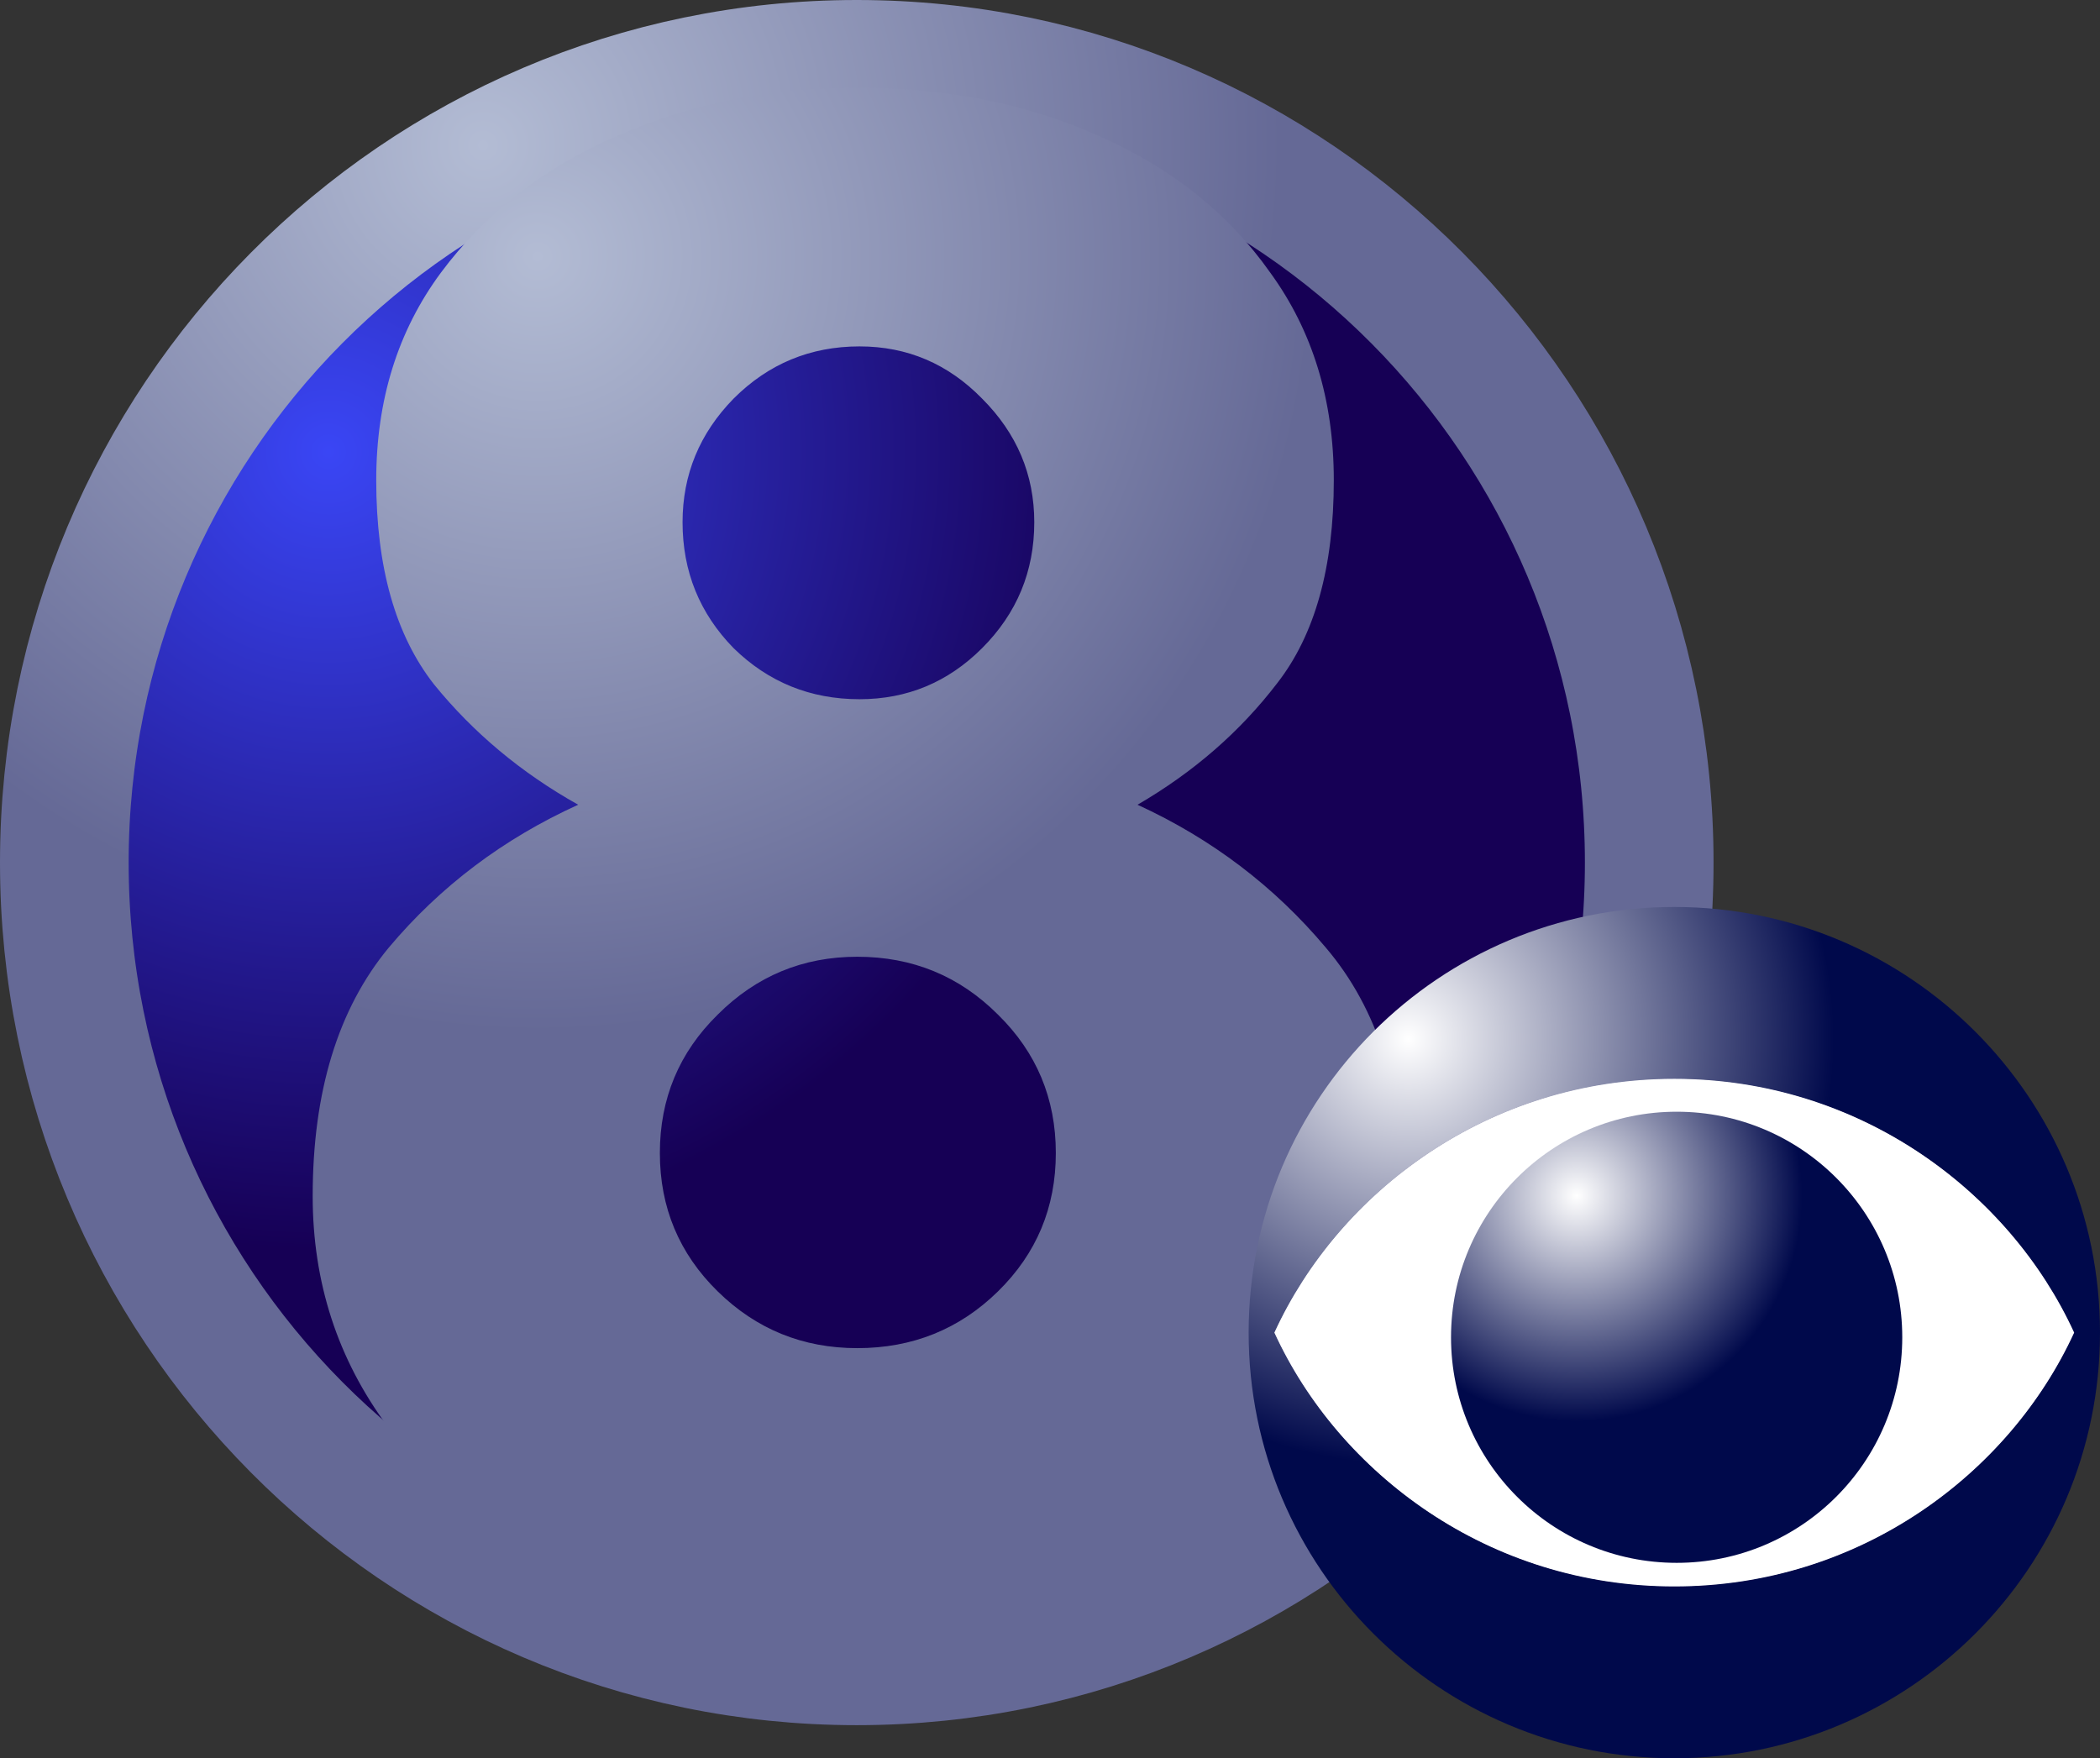 <svg version="1.1" xmlns="http://www.w3.org/2000/svg" xmlns:xlink="http://www.w3.org/1999/xlink" width="269.344" height="225.529" viewBox="0,0,269.344,225.529"><rect x="0" y="0" width="269.344" height="225.529" fill="#333333" stroke="none"/><defs><radialGradient cx="204.811" cy="124.804" r="102.392" gradientUnits="userSpaceOnUse" id="color-1"><stop offset="0" stop-color="#3a46f5"/><stop offset="1" stop-color="#160055"/></radialGradient><radialGradient cx="224.625" cy="85.5" r="102.392" gradientUnits="userSpaceOnUse" id="color-2"><stop offset="0" stop-color="#b3bcd4"/><stop offset="1" stop-color="#656996"/></radialGradient><radialGradient cx="231.625" cy="99.75" r="99.534" gradientUnits="userSpaceOnUse" id="color-3"><stop offset="0" stop-color="#b3bcd4"/><stop offset="1" stop-color="#656996"/></radialGradient><radialGradient cx="364.885" cy="220.227" r="28.938" gradientUnits="userSpaceOnUse" id="color-4"><stop offset="0" stop-color="#ffffff"/><stop offset="1" stop-color="#00094b"/></radialGradient><radialGradient cx="343.287" cy="200.128" r="54.597" gradientUnits="userSpaceOnUse" id="color-5"><stop offset="0" stop-color="#ffffff"/><stop offset="1" stop-color="#00094b"/></radialGradient></defs><g transform="translate(-162.661,-66.858)"><g data-paper-data="{&quot;isPaintingLayer&quot;:true}" fill-rule="nonzero" stroke-linecap="butt" stroke-linejoin="miter" stroke-miterlimit="10" stroke-dasharray="" stroke-dashoffset="0" style="mix-blend-mode: normal"><path d="M374.189,177.5c0,56.549 -45.505,102.392 -101.639,102.392c-56.134,0 -101.639,-45.842 -101.639,-102.392c0,-56.549 45.505,-102.392 101.639,-102.392c56.134,0 101.639,45.842 101.639,102.392z" fill="url(#color-1)" stroke="url(#color-2)" stroke-width="16.5"/><path d="M272.906,277.179c-12.514,0 -24.108,-2.425 -34.779,-7.276c-10.671,-4.851 -19.257,-11.544 -25.757,-20.081c-6.403,-8.634 -9.604,-18.481 -9.604,-29.54c0,-13.388 3.25,-24.01 9.75,-31.868c6.597,-7.858 14.697,-13.97 24.302,-18.335c-7.276,-4.075 -13.436,-9.216 -18.481,-15.425c-4.948,-6.306 -7.421,-15.037 -7.421,-26.193c0,-10.283 2.765,-19.16 8.295,-26.63c5.627,-7.567 13.097,-13.388 22.41,-17.462c9.41,-4.172 19.742,-6.257 30.995,-6.257c11.544,0 21.925,2.086 31.141,6.257c9.216,4.075 16.492,9.895 21.828,17.462c5.433,7.47 8.149,16.347 8.149,26.63c0,11.156 -2.425,19.839 -7.276,26.048c-4.754,6.209 -10.72,11.399 -17.899,15.57c9.507,4.366 17.559,10.477 24.156,18.335c6.694,7.858 10.041,18.481 10.041,31.868c0,11.059 -3.201,20.906 -9.604,29.54c-6.403,8.537 -14.94,15.231 -25.611,20.081c-10.574,4.851 -22.119,7.276 -34.633,7.276zM272.906,156.545c6.112,0 11.35,-2.183 15.716,-6.548c4.463,-4.463 6.694,-9.847 6.694,-16.152c0,-6.112 -2.231,-11.399 -6.694,-15.861c-4.366,-4.463 -9.604,-6.694 -15.716,-6.694c-6.306,0 -11.69,2.231 -16.153,6.694c-4.366,4.463 -6.548,9.75 -6.548,15.861c0,6.306 2.183,11.69 6.548,16.152c4.463,4.366 9.847,6.548 16.153,6.548zM272.615,239.781c7.082,0 13.097,-2.425 18.044,-7.276c4.948,-4.851 7.421,-10.768 7.421,-17.753c0,-6.985 -2.474,-12.903 -7.421,-17.753c-4.948,-4.948 -10.962,-7.421 -18.044,-7.421c-6.985,0 -12.951,2.474 -17.899,7.421c-4.948,4.851 -7.421,10.768 -7.421,17.753c0,6.985 2.474,12.903 7.421,17.753c4.948,4.851 10.914,7.276 17.899,7.276z" fill="url(#color-3)" stroke="none" stroke-width="0.265"/><path d="M326.048,237.79c8.276,-18.052 27.538,-32.612 51.365,-32.612c23.817,0 43.069,14.56 51.34,32.612c-8.272,18.05 -27.524,32.619 -51.34,32.619c-23.826,0 -43.089,-14.569 -51.365,-32.619" data-paper-data="{&quot;noHover&quot;:false,&quot;origItem&quot;:[&quot;Path&quot;,{&quot;applyMatrix&quot;:true,&quot;segments&quot;:[[[103.55845,174.38658],[0,0],[6.89698,15.04239]],[[146.31488,201.52033],[-19.85648,0],[19.84829,0]],[[189.05113,174.38658],[-6.89362,15.04239],[-6.89362,-15.04412]],[[146.31488,147.25821],[19.84829,0],[-19.85648,0]],[[103.55845,174.38658],[6.89707,-15.04403],[0,0]]],&quot;fillColor&quot;:[0,0,0,1]}]}" fill="#ffffff" stroke="none" stroke-width="0.5"/><path d="M348.768,238.39c0,-15.975 12.953,-28.934 28.944,-28.934c15.98,0 28.931,12.959 28.931,28.934c0,15.979 -12.951,28.93 -28.931,28.93c-15.991,0 -28.944,-12.95 -28.944,-28.93" fill="url(#color-4)" stroke="none" stroke-width="1"/><path d="M326.108,237.79c8.276,18.05 27.478,32.559 51.305,32.559c23.817,0 43.009,-14.509 51.28,-32.559c-8.272,-18.052 -27.464,-32.552 -51.28,-32.552c-23.826,0 -43.029,14.5 -51.305,32.552M322.811,237.79c0,-30.149 24.444,-54.596 54.601,-54.596c30.139,0 54.593,24.447 54.593,54.596c0,30.157 -24.453,54.597 -54.593,54.597c-30.157,0 -54.601,-24.44 -54.601,-54.597" fill="url(#color-5)" stroke="none" stroke-width="1"/></g></g></svg>